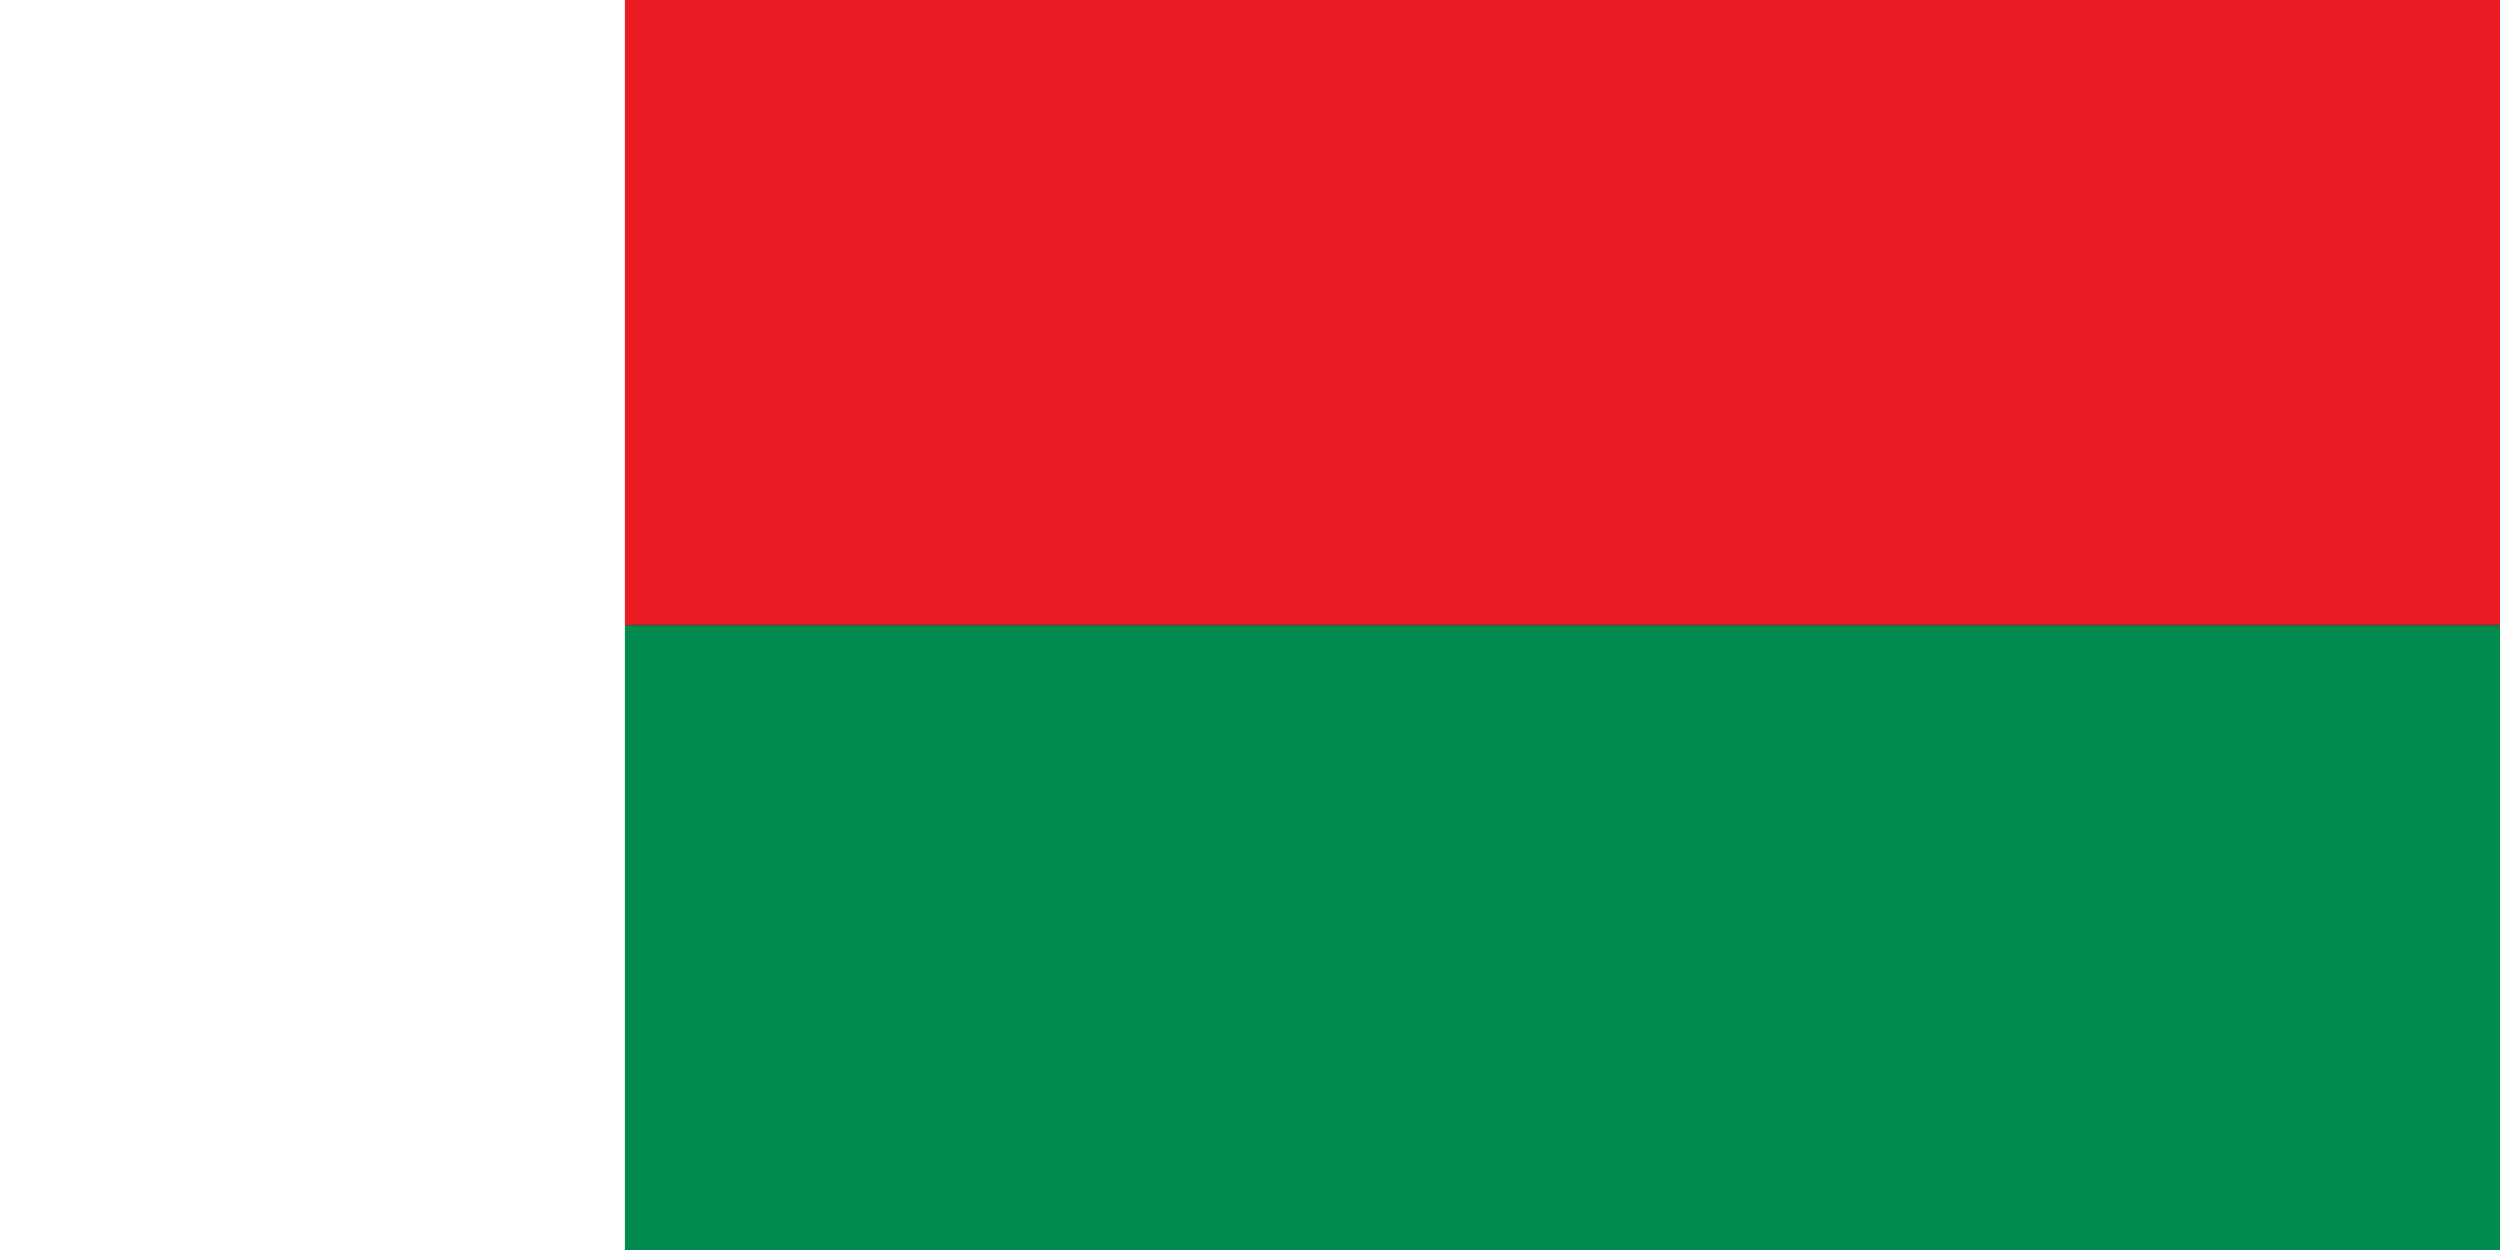 <?xml version="1.0" encoding="UTF-8"?>
<svg id="Layer_1" xmlns="http://www.w3.org/2000/svg" version="1.1" viewBox="0 0 56.69 28.35">
  <rect x="0" y="0" width="56.69" height="28.35" fill="#333333" stroke="none"/>
  <!-- Generator: Adobe Illustrator 29.6.0, SVG Export Plug-In . SVG Version: 2.1.1 Build 207)  -->
  <defs>
    <style>
      .st0 {
        fill: #008b4e;
      }

      .st1 {
        fill: #fff;
      }

      .st2 {
        fill: #ec1c24;
      }
    </style>
  </defs>
  <rect class="st0" x="0" y="14.18" width="56.69" height="14.17"/>
  <rect class="st2" x="0" y="0" width="56.69" height="14.17"/>
  <rect class="st1" x="0" y="0" width="14.17" height="28.35"/>
</svg>